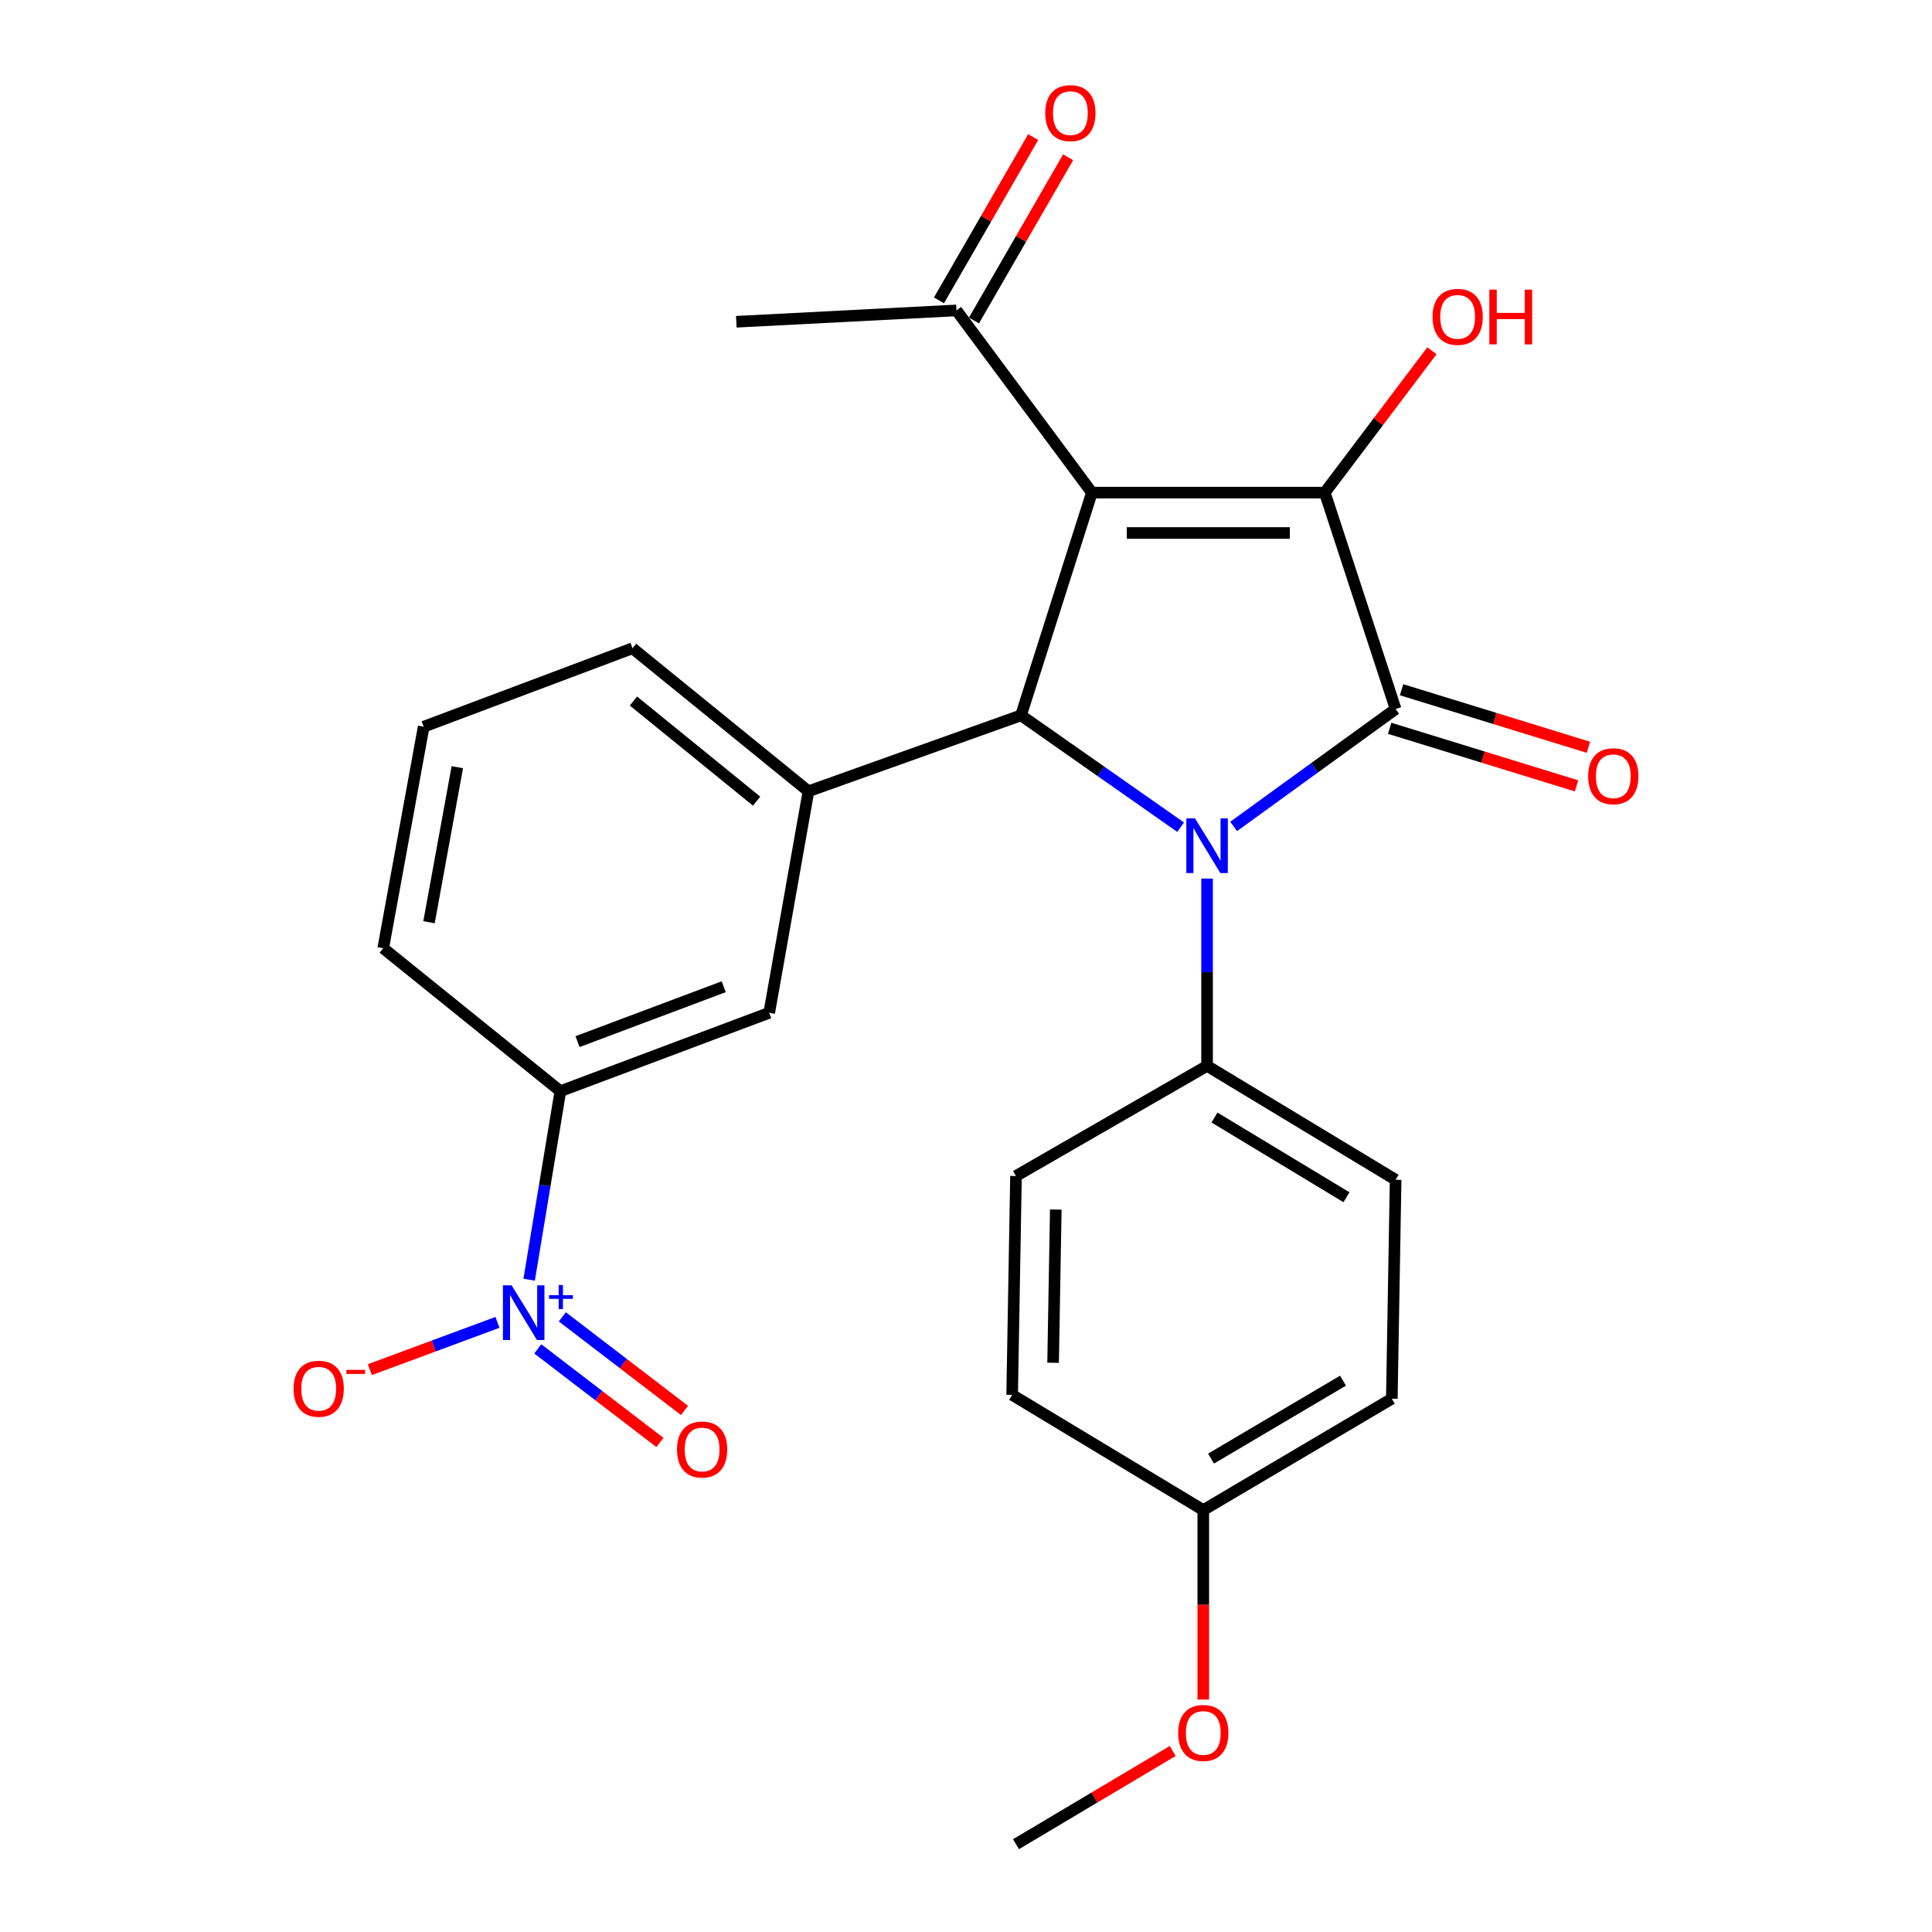 <?xml version='1.0' encoding='iso-8859-1'?>
<svg version='1.1' baseProfile='full'
              xmlns='http://www.w3.org/2000/svg'
                      xmlns:rdkit='http://www.rdkit.org/xml'
                      xmlns:xlink='http://www.w3.org/1999/xlink'
                  xml:space='preserve'
width='1000px' height='1000px' viewBox='0 0 1000 1000'>
<!-- END OF HEADER -->
<rect style='opacity:1.0;fill:#FFFFFF;stroke:none' width='1000' height='1000' x='0' y='0'> </rect>
<path class='bond-2' d='M 565.158,254.977 L 685.7,254.977' style='fill:none;fill-rule:evenodd;stroke:#000000;stroke-width:6px;stroke-linecap:butt;stroke-linejoin:miter;stroke-opacity:1' />
<path class='bond-2' d='M 583.239,275.872 L 667.618,275.872' style='fill:none;fill-rule:evenodd;stroke:#000000;stroke-width:6px;stroke-linecap:butt;stroke-linejoin:miter;stroke-opacity:1' />
<path class='bond-3' d='M 565.158,254.977 L 528.475,370.26' style='fill:none;fill-rule:evenodd;stroke:#000000;stroke-width:6px;stroke-linecap:butt;stroke-linejoin:miter;stroke-opacity:1' />
<path class='bond-6' d='M 565.158,254.977 L 495.066,160.67' style='fill:none;fill-rule:evenodd;stroke:#000000;stroke-width:6px;stroke-linecap:butt;stroke-linejoin:miter;stroke-opacity:1' />
<path class='bond-0' d='M 611.099,428.154 L 569.787,399.207' style='fill:none;fill-rule:evenodd;stroke:#0000FF;stroke-width:6px;stroke-linecap:butt;stroke-linejoin:miter;stroke-opacity:1' />
<path class='bond-0' d='M 569.787,399.207 L 528.475,370.26' style='fill:none;fill-rule:evenodd;stroke:#000000;stroke-width:6px;stroke-linecap:butt;stroke-linejoin:miter;stroke-opacity:1' />
<path class='bond-8' d='M 624.779,454.749 L 624.779,503.224' style='fill:none;fill-rule:evenodd;stroke:#0000FF;stroke-width:6px;stroke-linecap:butt;stroke-linejoin:miter;stroke-opacity:1' />
<path class='bond-8' d='M 624.779,503.224 L 624.779,551.699' style='fill:none;fill-rule:evenodd;stroke:#000000;stroke-width:6px;stroke-linecap:butt;stroke-linejoin:miter;stroke-opacity:1' />
<path class='bond-26' d='M 638.532,427.768 L 680.451,397.377' style='fill:none;fill-rule:evenodd;stroke:#0000FF;stroke-width:6px;stroke-linecap:butt;stroke-linejoin:miter;stroke-opacity:1' />
<path class='bond-26' d='M 680.451,397.377 L 722.37,366.986' style='fill:none;fill-rule:evenodd;stroke:#000000;stroke-width:6px;stroke-linecap:butt;stroke-linejoin:miter;stroke-opacity:1' />
<path class='bond-1' d='M 722.37,366.986 L 685.7,254.977' style='fill:none;fill-rule:evenodd;stroke:#000000;stroke-width:6px;stroke-linecap:butt;stroke-linejoin:miter;stroke-opacity:1' />
<path class='bond-10' d='M 719.295,376.971 L 767.656,391.869' style='fill:none;fill-rule:evenodd;stroke:#000000;stroke-width:6px;stroke-linecap:butt;stroke-linejoin:miter;stroke-opacity:1' />
<path class='bond-10' d='M 767.656,391.869 L 816.018,406.767' style='fill:none;fill-rule:evenodd;stroke:#FF0000;stroke-width:6px;stroke-linecap:butt;stroke-linejoin:miter;stroke-opacity:1' />
<path class='bond-10' d='M 725.446,357.002 L 773.808,371.9' style='fill:none;fill-rule:evenodd;stroke:#000000;stroke-width:6px;stroke-linecap:butt;stroke-linejoin:miter;stroke-opacity:1' />
<path class='bond-10' d='M 773.808,371.9 L 822.17,386.798' style='fill:none;fill-rule:evenodd;stroke:#FF0000;stroke-width:6px;stroke-linecap:butt;stroke-linejoin:miter;stroke-opacity:1' />
<path class='bond-13' d='M 685.7,254.977 L 713.437,218.255' style='fill:none;fill-rule:evenodd;stroke:#000000;stroke-width:6px;stroke-linecap:butt;stroke-linejoin:miter;stroke-opacity:1' />
<path class='bond-13' d='M 713.437,218.255 L 741.175,181.534' style='fill:none;fill-rule:evenodd;stroke:#FF0000;stroke-width:6px;stroke-linecap:butt;stroke-linejoin:miter;stroke-opacity:1' />
<path class='bond-5' d='M 528.475,370.26 L 418.463,409.566' style='fill:none;fill-rule:evenodd;stroke:#000000;stroke-width:6px;stroke-linecap:butt;stroke-linejoin:miter;stroke-opacity:1' />
<path class='bond-4' d='M 273.886,662.373 L 281.968,613.583' style='fill:none;fill-rule:evenodd;stroke:#0000FF;stroke-width:6px;stroke-linecap:butt;stroke-linejoin:miter;stroke-opacity:1' />
<path class='bond-4' d='M 281.968,613.583 L 290.051,564.794' style='fill:none;fill-rule:evenodd;stroke:#000000;stroke-width:6px;stroke-linecap:butt;stroke-linejoin:miter;stroke-opacity:1' />
<path class='bond-11' d='M 257.491,684.463 L 224.462,696.695' style='fill:none;fill-rule:evenodd;stroke:#0000FF;stroke-width:6px;stroke-linecap:butt;stroke-linejoin:miter;stroke-opacity:1' />
<path class='bond-11' d='M 224.462,696.695 L 191.434,708.927' style='fill:none;fill-rule:evenodd;stroke:#FF0000;stroke-width:6px;stroke-linecap:butt;stroke-linejoin:miter;stroke-opacity:1' />
<path class='bond-12' d='M 278.355,698.186 L 309.969,722.402' style='fill:none;fill-rule:evenodd;stroke:#0000FF;stroke-width:6px;stroke-linecap:butt;stroke-linejoin:miter;stroke-opacity:1' />
<path class='bond-12' d='M 309.969,722.402 L 341.584,746.618' style='fill:none;fill-rule:evenodd;stroke:#FF0000;stroke-width:6px;stroke-linecap:butt;stroke-linejoin:miter;stroke-opacity:1' />
<path class='bond-12' d='M 291.061,681.598 L 322.675,705.814' style='fill:none;fill-rule:evenodd;stroke:#0000FF;stroke-width:6px;stroke-linecap:butt;stroke-linejoin:miter;stroke-opacity:1' />
<path class='bond-12' d='M 322.675,705.814 L 354.29,730.03' style='fill:none;fill-rule:evenodd;stroke:#FF0000;stroke-width:6px;stroke-linecap:butt;stroke-linejoin:miter;stroke-opacity:1' />
<path class='bond-9' d='M 418.463,409.566 L 398.148,524.211' style='fill:none;fill-rule:evenodd;stroke:#000000;stroke-width:6px;stroke-linecap:butt;stroke-linejoin:miter;stroke-opacity:1' />
<path class='bond-20' d='M 418.463,409.566 L 327.383,335.539' style='fill:none;fill-rule:evenodd;stroke:#000000;stroke-width:6px;stroke-linecap:butt;stroke-linejoin:miter;stroke-opacity:1' />
<path class='bond-20' d='M 391.622,414.677 L 327.866,362.858' style='fill:none;fill-rule:evenodd;stroke:#000000;stroke-width:6px;stroke-linecap:butt;stroke-linejoin:miter;stroke-opacity:1' />
<path class='bond-14' d='M 504.116,165.891 L 528.487,123.646' style='fill:none;fill-rule:evenodd;stroke:#000000;stroke-width:6px;stroke-linecap:butt;stroke-linejoin:miter;stroke-opacity:1' />
<path class='bond-14' d='M 528.487,123.646 L 552.858,81.4' style='fill:none;fill-rule:evenodd;stroke:#FF0000;stroke-width:6px;stroke-linecap:butt;stroke-linejoin:miter;stroke-opacity:1' />
<path class='bond-14' d='M 486.017,155.45 L 510.388,113.204' style='fill:none;fill-rule:evenodd;stroke:#000000;stroke-width:6px;stroke-linecap:butt;stroke-linejoin:miter;stroke-opacity:1' />
<path class='bond-14' d='M 510.388,113.204 L 534.759,70.959' style='fill:none;fill-rule:evenodd;stroke:#FF0000;stroke-width:6px;stroke-linecap:butt;stroke-linejoin:miter;stroke-opacity:1' />
<path class='bond-24' d='M 495.066,160.67 L 381.107,166.544' style='fill:none;fill-rule:evenodd;stroke:#000000;stroke-width:6px;stroke-linecap:butt;stroke-linejoin:miter;stroke-opacity:1' />
<path class='bond-7' d='M 290.051,564.794 L 398.148,524.211' style='fill:none;fill-rule:evenodd;stroke:#000000;stroke-width:6px;stroke-linecap:butt;stroke-linejoin:miter;stroke-opacity:1' />
<path class='bond-7' d='M 298.921,539.144 L 374.589,510.736' style='fill:none;fill-rule:evenodd;stroke:#000000;stroke-width:6px;stroke-linecap:butt;stroke-linejoin:miter;stroke-opacity:1' />
<path class='bond-27' d='M 290.051,564.794 L 198.356,490.79' style='fill:none;fill-rule:evenodd;stroke:#000000;stroke-width:6px;stroke-linecap:butt;stroke-linejoin:miter;stroke-opacity:1' />
<path class='bond-15' d='M 624.779,551.699 L 722.37,610.647' style='fill:none;fill-rule:evenodd;stroke:#000000;stroke-width:6px;stroke-linecap:butt;stroke-linejoin:miter;stroke-opacity:1' />
<path class='bond-15' d='M 628.614,578.427 L 696.928,619.69' style='fill:none;fill-rule:evenodd;stroke:#000000;stroke-width:6px;stroke-linecap:butt;stroke-linejoin:miter;stroke-opacity:1' />
<path class='bond-16' d='M 624.779,551.699 L 525.875,608.696' style='fill:none;fill-rule:evenodd;stroke:#000000;stroke-width:6px;stroke-linecap:butt;stroke-linejoin:miter;stroke-opacity:1' />
<path class='bond-19' d='M 722.37,610.647 L 720.409,723.968' style='fill:none;fill-rule:evenodd;stroke:#000000;stroke-width:6px;stroke-linecap:butt;stroke-linejoin:miter;stroke-opacity:1' />
<path class='bond-18' d='M 525.875,608.696 L 523.89,721.994' style='fill:none;fill-rule:evenodd;stroke:#000000;stroke-width:6px;stroke-linecap:butt;stroke-linejoin:miter;stroke-opacity:1' />
<path class='bond-18' d='M 546.469,626.057 L 545.08,705.366' style='fill:none;fill-rule:evenodd;stroke:#000000;stroke-width:6px;stroke-linecap:butt;stroke-linejoin:miter;stroke-opacity:1' />
<path class='bond-17' d='M 622.817,781.615 L 523.89,721.994' style='fill:none;fill-rule:evenodd;stroke:#000000;stroke-width:6px;stroke-linecap:butt;stroke-linejoin:miter;stroke-opacity:1' />
<path class='bond-21' d='M 622.817,781.615 L 622.817,830.656' style='fill:none;fill-rule:evenodd;stroke:#000000;stroke-width:6px;stroke-linecap:butt;stroke-linejoin:miter;stroke-opacity:1' />
<path class='bond-21' d='M 622.817,830.656 L 622.817,879.696' style='fill:none;fill-rule:evenodd;stroke:#FF0000;stroke-width:6px;stroke-linecap:butt;stroke-linejoin:miter;stroke-opacity:1' />
<path class='bond-28' d='M 622.817,781.615 L 720.409,723.968' style='fill:none;fill-rule:evenodd;stroke:#000000;stroke-width:6px;stroke-linecap:butt;stroke-linejoin:miter;stroke-opacity:1' />
<path class='bond-28' d='M 626.828,754.977 L 695.143,714.624' style='fill:none;fill-rule:evenodd;stroke:#000000;stroke-width:6px;stroke-linecap:butt;stroke-linejoin:miter;stroke-opacity:1' />
<path class='bond-23' d='M 327.383,335.539 L 219.297,376.145' style='fill:none;fill-rule:evenodd;stroke:#000000;stroke-width:6px;stroke-linecap:butt;stroke-linejoin:miter;stroke-opacity:1' />
<path class='bond-25' d='M 606.997,906.305 L 566.436,930.425' style='fill:none;fill-rule:evenodd;stroke:#FF0000;stroke-width:6px;stroke-linecap:butt;stroke-linejoin:miter;stroke-opacity:1' />
<path class='bond-25' d='M 566.436,930.425 L 525.875,954.545' style='fill:none;fill-rule:evenodd;stroke:#000000;stroke-width:6px;stroke-linecap:butt;stroke-linejoin:miter;stroke-opacity:1' />
<path class='bond-22' d='M 198.356,490.79 L 219.297,376.145' style='fill:none;fill-rule:evenodd;stroke:#000000;stroke-width:6px;stroke-linecap:butt;stroke-linejoin:miter;stroke-opacity:1' />
<path class='bond-22' d='M 222.052,477.348 L 236.711,397.097' style='fill:none;fill-rule:evenodd;stroke:#000000;stroke-width:6px;stroke-linecap:butt;stroke-linejoin:miter;stroke-opacity:1' />
<path  class='atom-1' d='M 618.519 423.58
L 627.799 438.58
Q 628.719 440.06, 630.199 442.74
Q 631.679 445.42, 631.759 445.58
L 631.759 423.58
L 635.519 423.58
L 635.519 451.9
L 631.639 451.9
L 621.679 435.5
Q 620.519 433.58, 619.279 431.38
Q 618.079 429.18, 617.719 428.5
L 617.719 451.9
L 614.039 451.9
L 614.039 423.58
L 618.519 423.58
' fill='#0000FF'/>
<path  class='atom-5' d='M 264.799 665.278
L 274.079 680.278
Q 274.999 681.758, 276.479 684.438
Q 277.959 687.118, 278.039 687.278
L 278.039 665.278
L 281.799 665.278
L 281.799 693.598
L 277.919 693.598
L 267.959 677.198
Q 266.799 675.278, 265.559 673.078
Q 264.359 670.878, 263.999 670.198
L 263.999 693.598
L 260.319 693.598
L 260.319 665.278
L 264.799 665.278
' fill='#0000FF'/>
<path  class='atom-5' d='M 284.175 670.383
L 289.165 670.383
L 289.165 665.129
L 291.382 665.129
L 291.382 670.383
L 296.504 670.383
L 296.504 672.284
L 291.382 672.284
L 291.382 677.564
L 289.165 677.564
L 289.165 672.284
L 284.175 672.284
L 284.175 670.383
' fill='#0000FF'/>
<path  class='atom-11' d='M 822.042 401.776
Q 822.042 394.976, 825.402 391.176
Q 828.762 387.376, 835.042 387.376
Q 841.322 387.376, 844.682 391.176
Q 848.042 394.976, 848.042 401.776
Q 848.042 408.656, 844.642 412.576
Q 841.242 416.456, 835.042 416.456
Q 828.802 416.456, 825.402 412.576
Q 822.042 408.696, 822.042 401.776
M 835.042 413.256
Q 839.362 413.256, 841.682 410.376
Q 844.042 407.456, 844.042 401.776
Q 844.042 396.216, 841.682 393.416
Q 839.362 390.576, 835.042 390.576
Q 830.722 390.576, 828.362 393.376
Q 826.042 396.176, 826.042 401.776
Q 826.042 407.496, 828.362 410.376
Q 830.722 413.256, 835.042 413.256
' fill='#FF0000'/>
<path  class='atom-12' d='M 151.958 718.812
Q 151.958 712.012, 155.318 708.212
Q 158.678 704.412, 164.958 704.412
Q 171.238 704.412, 174.598 708.212
Q 177.958 712.012, 177.958 718.812
Q 177.958 725.692, 174.558 729.612
Q 171.158 733.492, 164.958 733.492
Q 158.718 733.492, 155.318 729.612
Q 151.958 725.732, 151.958 718.812
M 164.958 730.292
Q 169.278 730.292, 171.598 727.412
Q 173.958 724.492, 173.958 718.812
Q 173.958 713.252, 171.598 710.452
Q 169.278 707.612, 164.958 707.612
Q 160.638 707.612, 158.278 710.412
Q 155.958 713.212, 155.958 718.812
Q 155.958 724.532, 158.278 727.412
Q 160.638 730.292, 164.958 730.292
' fill='#FF0000'/>
<path  class='atom-12' d='M 179.278 709.035
L 188.967 709.035
L 188.967 711.147
L 179.278 711.147
L 179.278 709.035
' fill='#FF0000'/>
<path  class='atom-13' d='M 350.416 750.26
Q 350.416 743.46, 353.776 739.66
Q 357.136 735.86, 363.416 735.86
Q 369.696 735.86, 373.056 739.66
Q 376.416 743.46, 376.416 750.26
Q 376.416 757.14, 373.016 761.06
Q 369.616 764.94, 363.416 764.94
Q 357.176 764.94, 353.776 761.06
Q 350.416 757.18, 350.416 750.26
M 363.416 761.74
Q 367.736 761.74, 370.056 758.86
Q 372.416 755.94, 372.416 750.26
Q 372.416 744.7, 370.056 741.9
Q 367.736 739.06, 363.416 739.06
Q 359.096 739.06, 356.736 741.86
Q 354.416 744.66, 354.416 750.26
Q 354.416 755.98, 356.736 758.86
Q 359.096 761.74, 363.416 761.74
' fill='#FF0000'/>
<path  class='atom-14' d='M 741.479 164.001
Q 741.479 157.201, 744.839 153.401
Q 748.199 149.601, 754.479 149.601
Q 760.759 149.601, 764.119 153.401
Q 767.479 157.201, 767.479 164.001
Q 767.479 170.881, 764.079 174.801
Q 760.679 178.681, 754.479 178.681
Q 748.239 178.681, 744.839 174.801
Q 741.479 170.921, 741.479 164.001
M 754.479 175.481
Q 758.799 175.481, 761.119 172.601
Q 763.479 169.681, 763.479 164.001
Q 763.479 158.441, 761.119 155.641
Q 758.799 152.801, 754.479 152.801
Q 750.159 152.801, 747.799 155.601
Q 745.479 158.401, 745.479 164.001
Q 745.479 169.721, 747.799 172.601
Q 750.159 175.481, 754.479 175.481
' fill='#FF0000'/>
<path  class='atom-14' d='M 770.879 149.921
L 774.719 149.921
L 774.719 161.961
L 789.199 161.961
L 789.199 149.921
L 793.039 149.921
L 793.039 178.241
L 789.199 178.241
L 789.199 165.161
L 774.719 165.161
L 774.719 178.241
L 770.879 178.241
L 770.879 149.921
' fill='#FF0000'/>
<path  class='atom-15' d='M 541.025 58.55
Q 541.025 51.75, 544.385 47.95
Q 547.745 44.15, 554.025 44.15
Q 560.305 44.15, 563.665 47.95
Q 567.025 51.75, 567.025 58.55
Q 567.025 65.43, 563.625 69.35
Q 560.225 73.23, 554.025 73.23
Q 547.785 73.23, 544.385 69.35
Q 541.025 65.47, 541.025 58.55
M 554.025 70.03
Q 558.345 70.03, 560.665 67.15
Q 563.025 64.23, 563.025 58.55
Q 563.025 52.99, 560.665 50.19
Q 558.345 47.35, 554.025 47.35
Q 549.705 47.35, 547.345 50.15
Q 545.025 52.95, 545.025 58.55
Q 545.025 64.27, 547.345 67.15
Q 549.705 70.03, 554.025 70.03
' fill='#FF0000'/>
<path  class='atom-22' d='M 609.817 896.978
Q 609.817 890.178, 613.177 886.378
Q 616.537 882.578, 622.817 882.578
Q 629.097 882.578, 632.457 886.378
Q 635.817 890.178, 635.817 896.978
Q 635.817 903.858, 632.417 907.778
Q 629.017 911.658, 622.817 911.658
Q 616.577 911.658, 613.177 907.778
Q 609.817 903.898, 609.817 896.978
M 622.817 908.458
Q 627.137 908.458, 629.457 905.578
Q 631.817 902.658, 631.817 896.978
Q 631.817 891.418, 629.457 888.618
Q 627.137 885.778, 622.817 885.778
Q 618.497 885.778, 616.137 888.578
Q 613.817 891.378, 613.817 896.978
Q 613.817 902.698, 616.137 905.578
Q 618.497 908.458, 622.817 908.458
' fill='#FF0000'/>
</svg>
